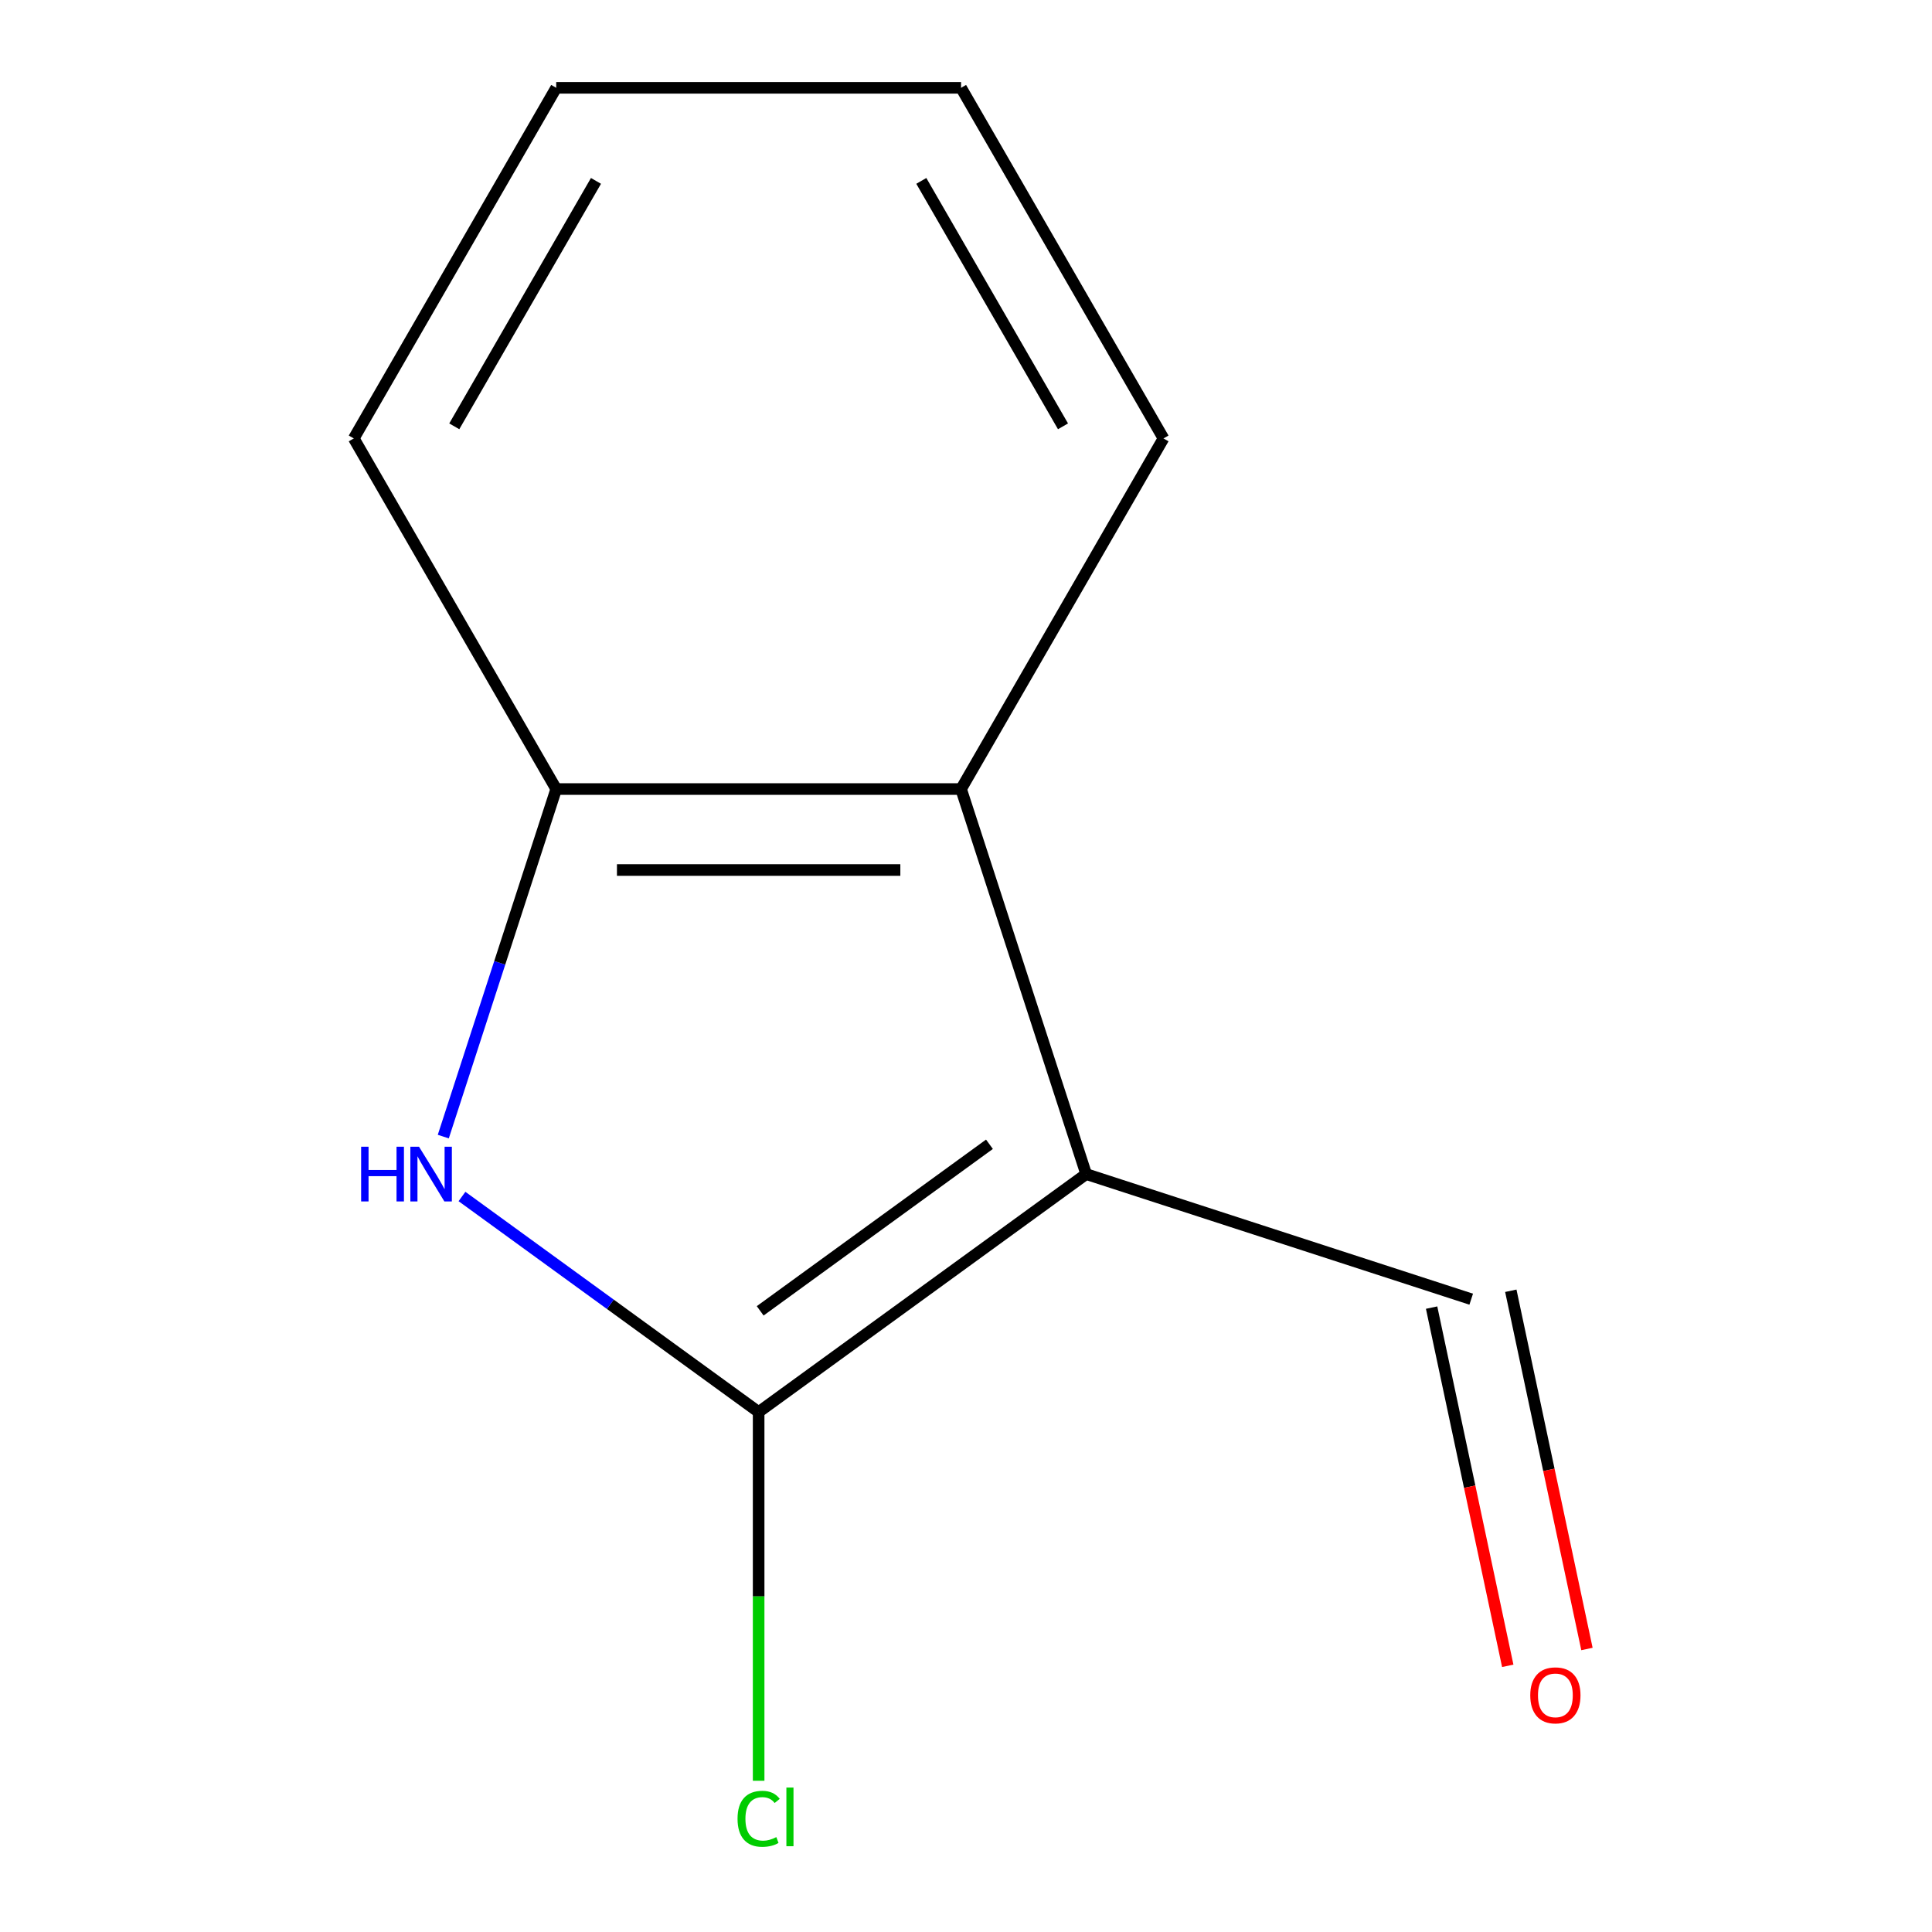 <?xml version='1.0' encoding='iso-8859-1'?>
<svg version='1.1' baseProfile='full'
              xmlns='http://www.w3.org/2000/svg'
                      xmlns:rdkit='http://www.rdkit.org/xml'
                      xmlns:xlink='http://www.w3.org/1999/xlink'
                  xml:space='preserve'
width='1000px' height='1000px' viewBox='0 0 1000 1000'>
<!-- END OF HEADER -->
<rect style='opacity:1.0;fill:#FFFFFF;stroke:none' width='1000' height='1000' x='0' y='0'> </rect>
<path class='bond-0' d='M 562.201,607.701 L 392.671,730.871' style='fill:none;fill-rule:evenodd;stroke:#000000;stroke-width:6px;stroke-linecap:butt;stroke-linejoin:miter;stroke-opacity:1' />
<path class='bond-0' d='M 512.138,592.27 L 393.467,678.49' style='fill:none;fill-rule:evenodd;stroke:#000000;stroke-width:6px;stroke-linecap:butt;stroke-linejoin:miter;stroke-opacity:1' />
<path class='bond-2' d='M 562.201,607.701 L 497.447,408.406' style='fill:none;fill-rule:evenodd;stroke:#000000;stroke-width:6px;stroke-linecap:butt;stroke-linejoin:miter;stroke-opacity:1' />
<path class='bond-4' d='M 562.201,607.701 L 761.496,672.455' style='fill:none;fill-rule:evenodd;stroke:#000000;stroke-width:6px;stroke-linecap:butt;stroke-linejoin:miter;stroke-opacity:1' />
<path class='bond-1' d='M 392.671,730.871 L 315.896,675.091' style='fill:none;fill-rule:evenodd;stroke:#000000;stroke-width:6px;stroke-linecap:butt;stroke-linejoin:miter;stroke-opacity:1' />
<path class='bond-1' d='M 315.896,675.091 L 239.12,619.31' style='fill:none;fill-rule:evenodd;stroke:#0000FF;stroke-width:6px;stroke-linecap:butt;stroke-linejoin:miter;stroke-opacity:1' />
<path class='bond-5' d='M 392.671,730.871 L 392.671,826.297' style='fill:none;fill-rule:evenodd;stroke:#000000;stroke-width:6px;stroke-linecap:butt;stroke-linejoin:miter;stroke-opacity:1' />
<path class='bond-5' d='M 392.671,826.297 L 392.671,921.723' style='fill:none;fill-rule:evenodd;stroke:#00CC00;stroke-width:6px;stroke-linecap:butt;stroke-linejoin:miter;stroke-opacity:1' />
<path class='bond-11' d='M 229.445,588.302 L 258.671,498.354' style='fill:none;fill-rule:evenodd;stroke:#0000FF;stroke-width:6px;stroke-linecap:butt;stroke-linejoin:miter;stroke-opacity:1' />
<path class='bond-11' d='M 258.671,498.354 L 287.896,408.406' style='fill:none;fill-rule:evenodd;stroke:#000000;stroke-width:6px;stroke-linecap:butt;stroke-linejoin:miter;stroke-opacity:1' />
<path class='bond-3' d='M 497.447,408.406 L 287.896,408.406' style='fill:none;fill-rule:evenodd;stroke:#000000;stroke-width:6px;stroke-linecap:butt;stroke-linejoin:miter;stroke-opacity:1' />
<path class='bond-3' d='M 466.014,450.316 L 319.329,450.316' style='fill:none;fill-rule:evenodd;stroke:#000000;stroke-width:6px;stroke-linecap:butt;stroke-linejoin:miter;stroke-opacity:1' />
<path class='bond-7' d='M 497.447,408.406 L 602.222,226.93' style='fill:none;fill-rule:evenodd;stroke:#000000;stroke-width:6px;stroke-linecap:butt;stroke-linejoin:miter;stroke-opacity:1' />
<path class='bond-8' d='M 287.896,408.406 L 183.121,226.93' style='fill:none;fill-rule:evenodd;stroke:#000000;stroke-width:6px;stroke-linecap:butt;stroke-linejoin:miter;stroke-opacity:1' />
<path class='bond-6' d='M 740.998,676.812 L 760.704,769.518' style='fill:none;fill-rule:evenodd;stroke:#000000;stroke-width:6px;stroke-linecap:butt;stroke-linejoin:miter;stroke-opacity:1' />
<path class='bond-6' d='M 760.704,769.518 L 780.409,862.224' style='fill:none;fill-rule:evenodd;stroke:#FF0000;stroke-width:6px;stroke-linecap:butt;stroke-linejoin:miter;stroke-opacity:1' />
<path class='bond-6' d='M 781.993,668.098 L 801.698,760.805' style='fill:none;fill-rule:evenodd;stroke:#000000;stroke-width:6px;stroke-linecap:butt;stroke-linejoin:miter;stroke-opacity:1' />
<path class='bond-6' d='M 801.698,760.805 L 821.403,853.511' style='fill:none;fill-rule:evenodd;stroke:#FF0000;stroke-width:6px;stroke-linecap:butt;stroke-linejoin:miter;stroke-opacity:1' />
<path class='bond-9' d='M 602.222,226.93 L 497.447,45.455' style='fill:none;fill-rule:evenodd;stroke:#000000;stroke-width:6px;stroke-linecap:butt;stroke-linejoin:miter;stroke-opacity:1' />
<path class='bond-9' d='M 550.21,220.664 L 476.868,93.631' style='fill:none;fill-rule:evenodd;stroke:#000000;stroke-width:6px;stroke-linecap:butt;stroke-linejoin:miter;stroke-opacity:1' />
<path class='bond-12' d='M 183.121,226.93 L 287.896,45.455' style='fill:none;fill-rule:evenodd;stroke:#000000;stroke-width:6px;stroke-linecap:butt;stroke-linejoin:miter;stroke-opacity:1' />
<path class='bond-12' d='M 235.133,220.664 L 308.475,93.631' style='fill:none;fill-rule:evenodd;stroke:#000000;stroke-width:6px;stroke-linecap:butt;stroke-linejoin:miter;stroke-opacity:1' />
<path class='bond-10' d='M 497.447,45.455 L 287.896,45.455' style='fill:none;fill-rule:evenodd;stroke:#000000;stroke-width:6px;stroke-linecap:butt;stroke-linejoin:miter;stroke-opacity:1' />
<path  class='atom-2' d='M 186.922 593.541
L 190.762 593.541
L 190.762 605.581
L 205.242 605.581
L 205.242 593.541
L 209.082 593.541
L 209.082 621.861
L 205.242 621.861
L 205.242 608.781
L 190.762 608.781
L 190.762 621.861
L 186.922 621.861
L 186.922 593.541
' fill='#0000FF'/>
<path  class='atom-2' d='M 216.882 593.541
L 226.162 608.541
Q 227.082 610.021, 228.562 612.701
Q 230.042 615.381, 230.122 615.541
L 230.122 593.541
L 233.882 593.541
L 233.882 621.861
L 230.002 621.861
L 220.042 605.461
Q 218.882 603.541, 217.642 601.341
Q 216.442 599.141, 216.082 598.461
L 216.082 621.861
L 212.402 621.861
L 212.402 593.541
L 216.882 593.541
' fill='#0000FF'/>
<path  class='atom-6' d='M 381.751 941.402
Q 381.751 934.362, 385.031 930.682
Q 388.351 926.962, 394.631 926.962
Q 400.471 926.962, 403.591 931.082
L 400.951 933.242
Q 398.671 930.242, 394.631 930.242
Q 390.351 930.242, 388.071 933.122
Q 385.831 935.962, 385.831 941.402
Q 385.831 947.002, 388.151 949.882
Q 390.511 952.762, 395.071 952.762
Q 398.191 952.762, 401.831 950.882
L 402.951 953.882
Q 401.471 954.842, 399.231 955.402
Q 396.991 955.962, 394.511 955.962
Q 388.351 955.962, 385.031 952.202
Q 381.751 948.442, 381.751 941.402
' fill='#00CC00'/>
<path  class='atom-6' d='M 407.031 925.242
L 410.711 925.242
L 410.711 955.602
L 407.031 955.602
L 407.031 925.242
' fill='#00CC00'/>
<path  class='atom-7' d='M 792.063 877.506
Q 792.063 870.706, 795.423 866.906
Q 798.783 863.106, 805.063 863.106
Q 811.343 863.106, 814.703 866.906
Q 818.063 870.706, 818.063 877.506
Q 818.063 884.386, 814.663 888.306
Q 811.263 892.186, 805.063 892.186
Q 798.823 892.186, 795.423 888.306
Q 792.063 884.426, 792.063 877.506
M 805.063 888.986
Q 809.383 888.986, 811.703 886.106
Q 814.063 883.186, 814.063 877.506
Q 814.063 871.946, 811.703 869.146
Q 809.383 866.306, 805.063 866.306
Q 800.743 866.306, 798.383 869.106
Q 796.063 871.906, 796.063 877.506
Q 796.063 883.226, 798.383 886.106
Q 800.743 888.986, 805.063 888.986
' fill='#FF0000'/>
</svg>
